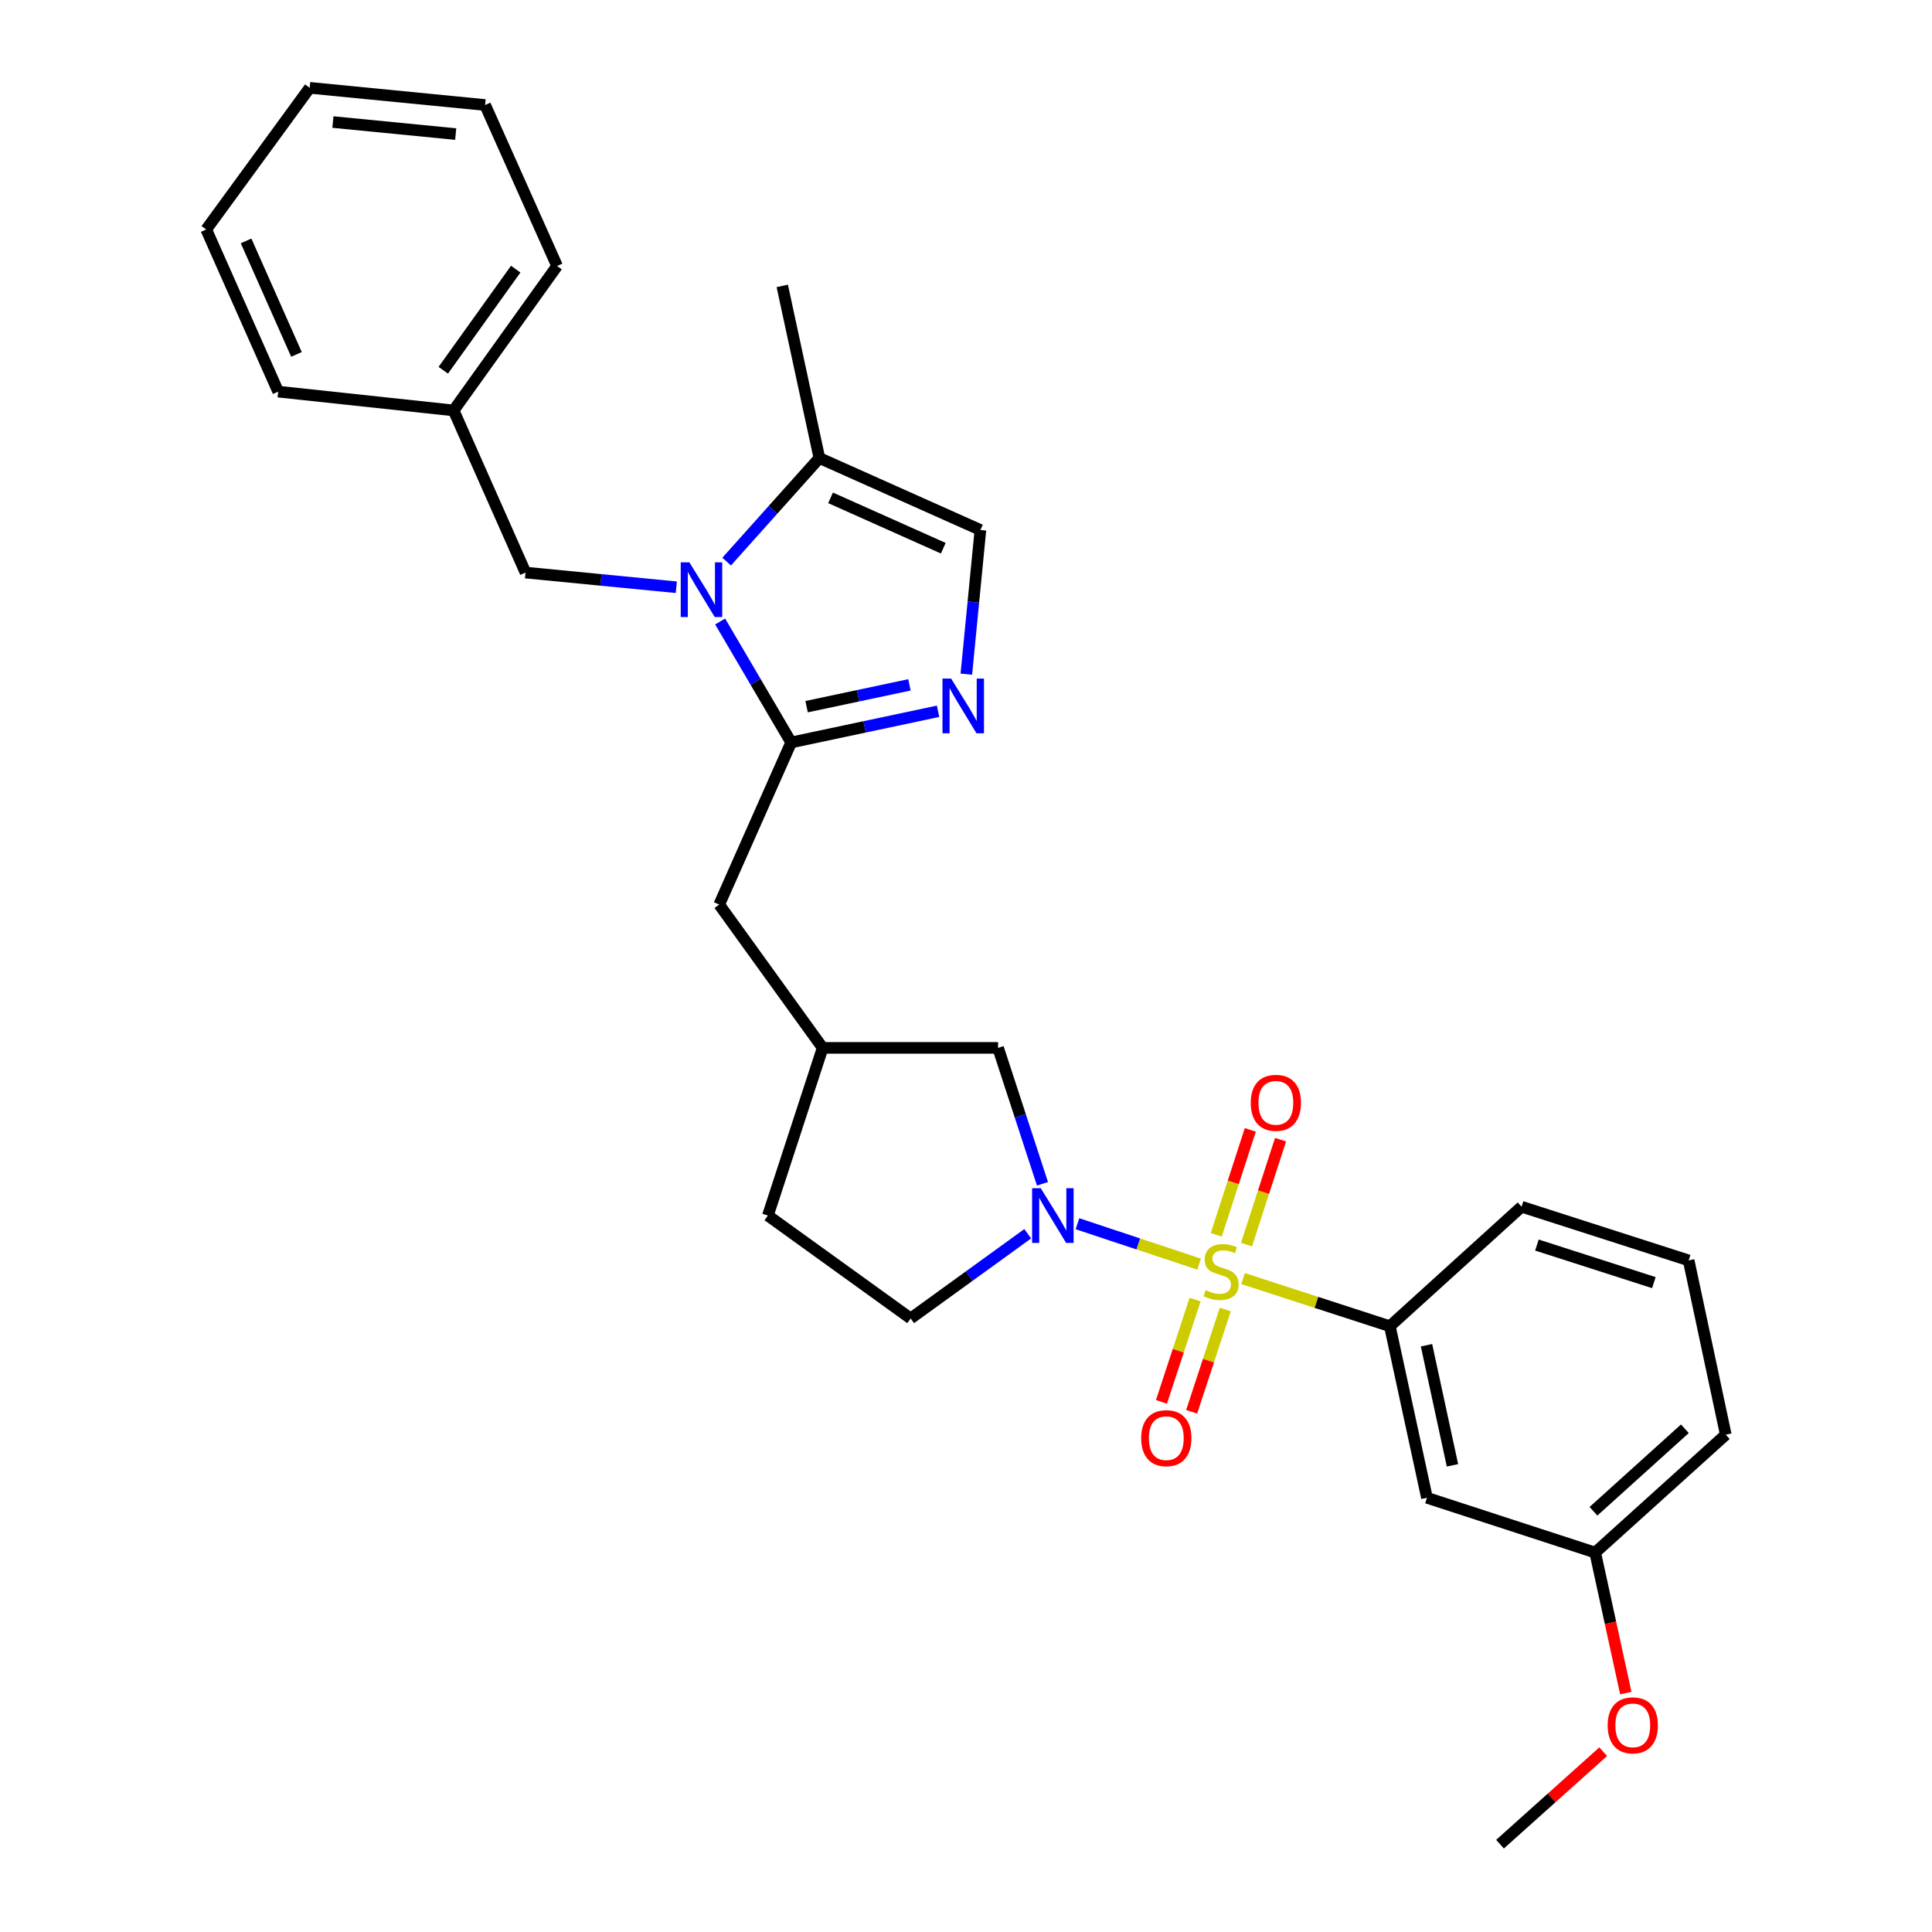 <?xml version='1.0' encoding='iso-8859-1'?>
<svg version='1.1' baseProfile='full'
              xmlns='http://www.w3.org/2000/svg'
                      xmlns:rdkit='http://www.rdkit.org/xml'
                      xmlns:xlink='http://www.w3.org/1999/xlink'
                  xml:space='preserve'
width='1000px' height='1000px' viewBox='0 0 1000 1000'>
<!-- END OF HEADER -->
<rect style='opacity:1.0;fill:#FFFFFF;stroke:none' width='1000' height='1000' x='0' y='0'> </rect>
<path class='bond-0' d='M 620.653,654.314 L 589.17,643.859' style='fill:none;fill-rule:evenodd;stroke:#CCCC00;stroke-width:6px;stroke-linecap:butt;stroke-linejoin:miter;stroke-opacity:1' />
<path class='bond-0' d='M 589.17,643.859 L 557.688,633.403' style='fill:none;fill-rule:evenodd;stroke:#0000FF;stroke-width:6px;stroke-linecap:butt;stroke-linejoin:miter;stroke-opacity:1' />
<path class='bond-4' d='M 643.403,661.785 L 681.397,674.118' style='fill:none;fill-rule:evenodd;stroke:#CCCC00;stroke-width:6px;stroke-linecap:butt;stroke-linejoin:miter;stroke-opacity:1' />
<path class='bond-4' d='M 681.397,674.118 L 719.392,686.452' style='fill:none;fill-rule:evenodd;stroke:#000000;stroke-width:6px;stroke-linecap:butt;stroke-linejoin:miter;stroke-opacity:1' />
<path class='bond-7' d='M 618.571,672.671 L 609.868,699.138' style='fill:none;fill-rule:evenodd;stroke:#CCCC00;stroke-width:6px;stroke-linecap:butt;stroke-linejoin:miter;stroke-opacity:1' />
<path class='bond-7' d='M 609.868,699.138 L 601.165,725.606' style='fill:none;fill-rule:evenodd;stroke:#FF0000;stroke-width:6px;stroke-linecap:butt;stroke-linejoin:miter;stroke-opacity:1' />
<path class='bond-7' d='M 634.204,677.811 L 625.501,704.279' style='fill:none;fill-rule:evenodd;stroke:#CCCC00;stroke-width:6px;stroke-linecap:butt;stroke-linejoin:miter;stroke-opacity:1' />
<path class='bond-7' d='M 625.501,704.279 L 616.798,730.747' style='fill:none;fill-rule:evenodd;stroke:#FF0000;stroke-width:6px;stroke-linecap:butt;stroke-linejoin:miter;stroke-opacity:1' />
<path class='bond-8' d='M 645.182,644.216 L 653.999,617.058' style='fill:none;fill-rule:evenodd;stroke:#CCCC00;stroke-width:6px;stroke-linecap:butt;stroke-linejoin:miter;stroke-opacity:1' />
<path class='bond-8' d='M 653.999,617.058 L 662.815,589.901' style='fill:none;fill-rule:evenodd;stroke:#FF0000;stroke-width:6px;stroke-linecap:butt;stroke-linejoin:miter;stroke-opacity:1' />
<path class='bond-8' d='M 629.53,639.135 L 638.346,611.977' style='fill:none;fill-rule:evenodd;stroke:#CCCC00;stroke-width:6px;stroke-linecap:butt;stroke-linejoin:miter;stroke-opacity:1' />
<path class='bond-8' d='M 638.346,611.977 L 647.163,584.819' style='fill:none;fill-rule:evenodd;stroke:#FF0000;stroke-width:6px;stroke-linecap:butt;stroke-linejoin:miter;stroke-opacity:1' />
<path class='bond-10' d='M 539.582,612.731 L 528.093,577.558' style='fill:none;fill-rule:evenodd;stroke:#0000FF;stroke-width:6px;stroke-linecap:butt;stroke-linejoin:miter;stroke-opacity:1' />
<path class='bond-10' d='M 528.093,577.558 L 516.603,542.385' style='fill:none;fill-rule:evenodd;stroke:#000000;stroke-width:6px;stroke-linecap:butt;stroke-linejoin:miter;stroke-opacity:1' />
<path class='bond-13' d='M 531.942,638.59 L 501.645,660.514' style='fill:none;fill-rule:evenodd;stroke:#0000FF;stroke-width:6px;stroke-linecap:butt;stroke-linejoin:miter;stroke-opacity:1' />
<path class='bond-13' d='M 501.645,660.514 L 471.347,682.438' style='fill:none;fill-rule:evenodd;stroke:#000000;stroke-width:6px;stroke-linecap:butt;stroke-linejoin:miter;stroke-opacity:1' />
<path class='bond-1' d='M 372.743,321.681 L 391.125,352.987' style='fill:none;fill-rule:evenodd;stroke:#0000FF;stroke-width:6px;stroke-linecap:butt;stroke-linejoin:miter;stroke-opacity:1' />
<path class='bond-1' d='M 391.125,352.987 L 409.508,384.293' style='fill:none;fill-rule:evenodd;stroke:#000000;stroke-width:6px;stroke-linecap:butt;stroke-linejoin:miter;stroke-opacity:1' />
<path class='bond-5' d='M 376.109,290.679 L 400.109,263.875' style='fill:none;fill-rule:evenodd;stroke:#0000FF;stroke-width:6px;stroke-linecap:butt;stroke-linejoin:miter;stroke-opacity:1' />
<path class='bond-5' d='M 400.109,263.875 L 424.108,237.072' style='fill:none;fill-rule:evenodd;stroke:#000000;stroke-width:6px;stroke-linecap:butt;stroke-linejoin:miter;stroke-opacity:1' />
<path class='bond-11' d='M 350.055,303.96 L 311.03,300.16' style='fill:none;fill-rule:evenodd;stroke:#0000FF;stroke-width:6px;stroke-linecap:butt;stroke-linejoin:miter;stroke-opacity:1' />
<path class='bond-11' d='M 311.03,300.16 L 272.005,296.361' style='fill:none;fill-rule:evenodd;stroke:#000000;stroke-width:6px;stroke-linecap:butt;stroke-linejoin:miter;stroke-opacity:1' />
<path class='bond-2' d='M 409.508,384.293 L 372.261,468.212' style='fill:none;fill-rule:evenodd;stroke:#000000;stroke-width:6px;stroke-linecap:butt;stroke-linejoin:miter;stroke-opacity:1' />
<path class='bond-3' d='M 409.508,384.293 L 447.528,376.225' style='fill:none;fill-rule:evenodd;stroke:#000000;stroke-width:6px;stroke-linecap:butt;stroke-linejoin:miter;stroke-opacity:1' />
<path class='bond-3' d='M 447.528,376.225 L 485.549,368.157' style='fill:none;fill-rule:evenodd;stroke:#0000FF;stroke-width:6px;stroke-linecap:butt;stroke-linejoin:miter;stroke-opacity:1' />
<path class='bond-3' d='M 417.498,365.775 L 444.112,360.127' style='fill:none;fill-rule:evenodd;stroke:#000000;stroke-width:6px;stroke-linecap:butt;stroke-linejoin:miter;stroke-opacity:1' />
<path class='bond-3' d='M 444.112,360.127 L 470.727,354.48' style='fill:none;fill-rule:evenodd;stroke:#0000FF;stroke-width:6px;stroke-linecap:butt;stroke-linejoin:miter;stroke-opacity:1' />
<path class='bond-6' d='M 500.171,348.948 L 503.816,311.633' style='fill:none;fill-rule:evenodd;stroke:#0000FF;stroke-width:6px;stroke-linecap:butt;stroke-linejoin:miter;stroke-opacity:1' />
<path class='bond-6' d='M 503.816,311.633 L 507.46,274.318' style='fill:none;fill-rule:evenodd;stroke:#000000;stroke-width:6px;stroke-linecap:butt;stroke-linejoin:miter;stroke-opacity:1' />
<path class='bond-9' d='M 719.392,686.452 L 738.591,775.252' style='fill:none;fill-rule:evenodd;stroke:#000000;stroke-width:6px;stroke-linecap:butt;stroke-linejoin:miter;stroke-opacity:1' />
<path class='bond-9' d='M 738.357,696.294 L 751.796,758.455' style='fill:none;fill-rule:evenodd;stroke:#000000;stroke-width:6px;stroke-linecap:butt;stroke-linejoin:miter;stroke-opacity:1' />
<path class='bond-18' d='M 719.392,686.452 L 787.567,624.603' style='fill:none;fill-rule:evenodd;stroke:#000000;stroke-width:6px;stroke-linecap:butt;stroke-linejoin:miter;stroke-opacity:1' />
<path class='bond-20' d='M 424.108,237.072 L 404.9,147.987' style='fill:none;fill-rule:evenodd;stroke:#000000;stroke-width:6px;stroke-linecap:butt;stroke-linejoin:miter;stroke-opacity:1' />
<path class='bond-31' d='M 424.108,237.072 L 507.46,274.318' style='fill:none;fill-rule:evenodd;stroke:#000000;stroke-width:6px;stroke-linecap:butt;stroke-linejoin:miter;stroke-opacity:1' />
<path class='bond-31' d='M 429.897,257.683 L 488.244,283.756' style='fill:none;fill-rule:evenodd;stroke:#000000;stroke-width:6px;stroke-linecap:butt;stroke-linejoin:miter;stroke-opacity:1' />
<path class='bond-15' d='M 738.591,775.252 L 825.664,803.603' style='fill:none;fill-rule:evenodd;stroke:#000000;stroke-width:6px;stroke-linecap:butt;stroke-linejoin:miter;stroke-opacity:1' />
<path class='bond-14' d='M 516.603,542.385 L 425.809,542.385' style='fill:none;fill-rule:evenodd;stroke:#000000;stroke-width:6px;stroke-linecap:butt;stroke-linejoin:miter;stroke-opacity:1' />
<path class='bond-17' d='M 272.005,296.361 L 234.786,212.442' style='fill:none;fill-rule:evenodd;stroke:#000000;stroke-width:6px;stroke-linecap:butt;stroke-linejoin:miter;stroke-opacity:1' />
<path class='bond-12' d='M 372.261,468.212 L 425.809,542.385' style='fill:none;fill-rule:evenodd;stroke:#000000;stroke-width:6px;stroke-linecap:butt;stroke-linejoin:miter;stroke-opacity:1' />
<path class='bond-16' d='M 471.347,682.438 L 397.458,629.174' style='fill:none;fill-rule:evenodd;stroke:#000000;stroke-width:6px;stroke-linecap:butt;stroke-linejoin:miter;stroke-opacity:1' />
<path class='bond-29' d='M 425.809,542.385 L 397.458,629.174' style='fill:none;fill-rule:evenodd;stroke:#000000;stroke-width:6px;stroke-linecap:butt;stroke-linejoin:miter;stroke-opacity:1' />
<path class='bond-19' d='M 825.664,803.603 L 833.587,839.975' style='fill:none;fill-rule:evenodd;stroke:#000000;stroke-width:6px;stroke-linecap:butt;stroke-linejoin:miter;stroke-opacity:1' />
<path class='bond-19' d='M 833.587,839.975 L 841.511,876.346' style='fill:none;fill-rule:evenodd;stroke:#FF0000;stroke-width:6px;stroke-linecap:butt;stroke-linejoin:miter;stroke-opacity:1' />
<path class='bond-30' d='M 825.664,803.603 L 893.254,742.586' style='fill:none;fill-rule:evenodd;stroke:#000000;stroke-width:6px;stroke-linecap:butt;stroke-linejoin:miter;stroke-opacity:1' />
<path class='bond-30' d='M 824.775,782.235 L 872.088,739.524' style='fill:none;fill-rule:evenodd;stroke:#000000;stroke-width:6px;stroke-linecap:butt;stroke-linejoin:miter;stroke-opacity:1' />
<path class='bond-23' d='M 234.786,212.442 L 288.343,137.675' style='fill:none;fill-rule:evenodd;stroke:#000000;stroke-width:6px;stroke-linecap:butt;stroke-linejoin:miter;stroke-opacity:1' />
<path class='bond-23' d='M 229.441,191.644 L 266.931,139.307' style='fill:none;fill-rule:evenodd;stroke:#000000;stroke-width:6px;stroke-linecap:butt;stroke-linejoin:miter;stroke-opacity:1' />
<path class='bond-24' d='M 234.786,212.442 L 143.992,202.705' style='fill:none;fill-rule:evenodd;stroke:#000000;stroke-width:6px;stroke-linecap:butt;stroke-linejoin:miter;stroke-opacity:1' />
<path class='bond-21' d='M 787.567,624.603 L 874.046,652.387' style='fill:none;fill-rule:evenodd;stroke:#000000;stroke-width:6px;stroke-linecap:butt;stroke-linejoin:miter;stroke-opacity:1' />
<path class='bond-21' d='M 795.505,644.438 L 856.04,663.887' style='fill:none;fill-rule:evenodd;stroke:#000000;stroke-width:6px;stroke-linecap:butt;stroke-linejoin:miter;stroke-opacity:1' />
<path class='bond-25' d='M 829.821,906.671 L 803.113,930.608' style='fill:none;fill-rule:evenodd;stroke:#FF0000;stroke-width:6px;stroke-linecap:butt;stroke-linejoin:miter;stroke-opacity:1' />
<path class='bond-25' d='M 803.113,930.608 L 776.404,954.545' style='fill:none;fill-rule:evenodd;stroke:#000000;stroke-width:6px;stroke-linecap:butt;stroke-linejoin:miter;stroke-opacity:1' />
<path class='bond-22' d='M 874.046,652.387 L 893.254,742.586' style='fill:none;fill-rule:evenodd;stroke:#000000;stroke-width:6px;stroke-linecap:butt;stroke-linejoin:miter;stroke-opacity:1' />
<path class='bond-26' d='M 288.343,137.675 L 251.096,54.35' style='fill:none;fill-rule:evenodd;stroke:#000000;stroke-width:6px;stroke-linecap:butt;stroke-linejoin:miter;stroke-opacity:1' />
<path class='bond-27' d='M 143.992,202.705 L 106.746,118.777' style='fill:none;fill-rule:evenodd;stroke:#000000;stroke-width:6px;stroke-linecap:butt;stroke-linejoin:miter;stroke-opacity:1' />
<path class='bond-27' d='M 153.447,183.441 L 127.374,124.691' style='fill:none;fill-rule:evenodd;stroke:#000000;stroke-width:6px;stroke-linecap:butt;stroke-linejoin:miter;stroke-opacity:1' />
<path class='bond-32' d='M 251.096,54.35 L 160.302,45.455' style='fill:none;fill-rule:evenodd;stroke:#000000;stroke-width:6px;stroke-linecap:butt;stroke-linejoin:miter;stroke-opacity:1' />
<path class='bond-32' d='M 235.872,69.394 L 172.317,63.167' style='fill:none;fill-rule:evenodd;stroke:#000000;stroke-width:6px;stroke-linecap:butt;stroke-linejoin:miter;stroke-opacity:1' />
<path class='bond-28' d='M 106.746,118.777 L 160.302,45.455' style='fill:none;fill-rule:evenodd;stroke:#000000;stroke-width:6px;stroke-linecap:butt;stroke-linejoin:miter;stroke-opacity:1' />
<path  class='atom-0' d='M 624.026 667.812
Q 624.346 667.932, 625.666 668.492
Q 626.986 669.052, 628.426 669.412
Q 629.906 669.732, 631.346 669.732
Q 634.026 669.732, 635.586 668.452
Q 637.146 667.132, 637.146 664.852
Q 637.146 663.292, 636.346 662.332
Q 635.586 661.372, 634.386 660.852
Q 633.186 660.332, 631.186 659.732
Q 628.666 658.972, 627.146 658.252
Q 625.666 657.532, 624.586 656.012
Q 623.546 654.492, 623.546 651.932
Q 623.546 648.372, 625.946 646.172
Q 628.386 643.972, 633.186 643.972
Q 636.466 643.972, 640.186 645.532
L 639.266 648.612
Q 635.866 647.212, 633.306 647.212
Q 630.546 647.212, 629.026 648.372
Q 627.506 649.492, 627.546 651.452
Q 627.546 652.972, 628.306 653.892
Q 629.106 654.812, 630.226 655.332
Q 631.386 655.852, 633.306 656.452
Q 635.866 657.252, 637.386 658.052
Q 638.906 658.852, 639.986 660.492
Q 641.106 662.092, 641.106 664.852
Q 641.106 668.772, 638.466 670.892
Q 635.866 672.972, 631.506 672.972
Q 628.986 672.972, 627.066 672.412
Q 625.186 671.892, 622.946 670.972
L 624.026 667.812
' fill='#CCCC00'/>
<path  class='atom-1' d='M 538.694 615.014
L 547.974 630.014
Q 548.894 631.494, 550.374 634.174
Q 551.854 636.854, 551.934 637.014
L 551.934 615.014
L 555.694 615.014
L 555.694 643.334
L 551.814 643.334
L 541.854 626.934
Q 540.694 625.014, 539.454 622.814
Q 538.254 620.614, 537.894 619.934
L 537.894 643.334
L 534.214 643.334
L 534.214 615.014
L 538.694 615.014
' fill='#0000FF'/>
<path  class='atom-2' d='M 356.822 291.069
L 366.102 306.069
Q 367.022 307.549, 368.502 310.229
Q 369.982 312.909, 370.062 313.069
L 370.062 291.069
L 373.822 291.069
L 373.822 319.389
L 369.942 319.389
L 359.982 302.989
Q 358.822 301.069, 357.582 298.869
Q 356.382 296.669, 356.022 295.989
L 356.022 319.389
L 352.342 319.389
L 352.342 291.069
L 356.822 291.069
' fill='#0000FF'/>
<path  class='atom-4' d='M 492.305 351.235
L 501.585 366.235
Q 502.505 367.715, 503.985 370.395
Q 505.465 373.075, 505.545 373.235
L 505.545 351.235
L 509.305 351.235
L 509.305 379.555
L 505.425 379.555
L 495.465 363.155
Q 494.305 361.235, 493.065 359.035
Q 491.865 356.835, 491.505 356.155
L 491.505 379.555
L 487.825 379.555
L 487.825 351.235
L 492.305 351.235
' fill='#0000FF'/>
<path  class='atom-8' d='M 590.676 744.394
Q 590.676 737.594, 594.036 733.794
Q 597.396 729.994, 603.676 729.994
Q 609.956 729.994, 613.316 733.794
Q 616.676 737.594, 616.676 744.394
Q 616.676 751.274, 613.276 755.194
Q 609.876 759.074, 603.676 759.074
Q 597.436 759.074, 594.036 755.194
Q 590.676 751.314, 590.676 744.394
M 603.676 755.874
Q 607.996 755.874, 610.316 752.994
Q 612.676 750.074, 612.676 744.394
Q 612.676 738.834, 610.316 736.034
Q 607.996 733.194, 603.676 733.194
Q 599.356 733.194, 596.996 735.994
Q 594.676 738.794, 594.676 744.394
Q 594.676 750.114, 596.996 752.994
Q 599.356 755.874, 603.676 755.874
' fill='#FF0000'/>
<path  class='atom-9' d='M 647.386 570.815
Q 647.386 564.015, 650.746 560.215
Q 654.106 556.415, 660.386 556.415
Q 666.666 556.415, 670.026 560.215
Q 673.386 564.015, 673.386 570.815
Q 673.386 577.695, 669.986 581.615
Q 666.586 585.495, 660.386 585.495
Q 654.146 585.495, 650.746 581.615
Q 647.386 577.735, 647.386 570.815
M 660.386 582.295
Q 664.706 582.295, 667.026 579.415
Q 669.386 576.495, 669.386 570.815
Q 669.386 565.255, 667.026 562.455
Q 664.706 559.615, 660.386 559.615
Q 656.066 559.615, 653.706 562.415
Q 651.386 565.215, 651.386 570.815
Q 651.386 576.535, 653.706 579.415
Q 656.066 582.295, 660.386 582.295
' fill='#FF0000'/>
<path  class='atom-20' d='M 832.128 893.033
Q 832.128 886.233, 835.488 882.433
Q 838.848 878.633, 845.128 878.633
Q 851.408 878.633, 854.768 882.433
Q 858.128 886.233, 858.128 893.033
Q 858.128 899.913, 854.728 903.833
Q 851.328 907.713, 845.128 907.713
Q 838.888 907.713, 835.488 903.833
Q 832.128 899.953, 832.128 893.033
M 845.128 904.513
Q 849.448 904.513, 851.768 901.633
Q 854.128 898.713, 854.128 893.033
Q 854.128 887.473, 851.768 884.673
Q 849.448 881.833, 845.128 881.833
Q 840.808 881.833, 838.448 884.633
Q 836.128 887.433, 836.128 893.033
Q 836.128 898.753, 838.448 901.633
Q 840.808 904.513, 845.128 904.513
' fill='#FF0000'/>
</svg>
